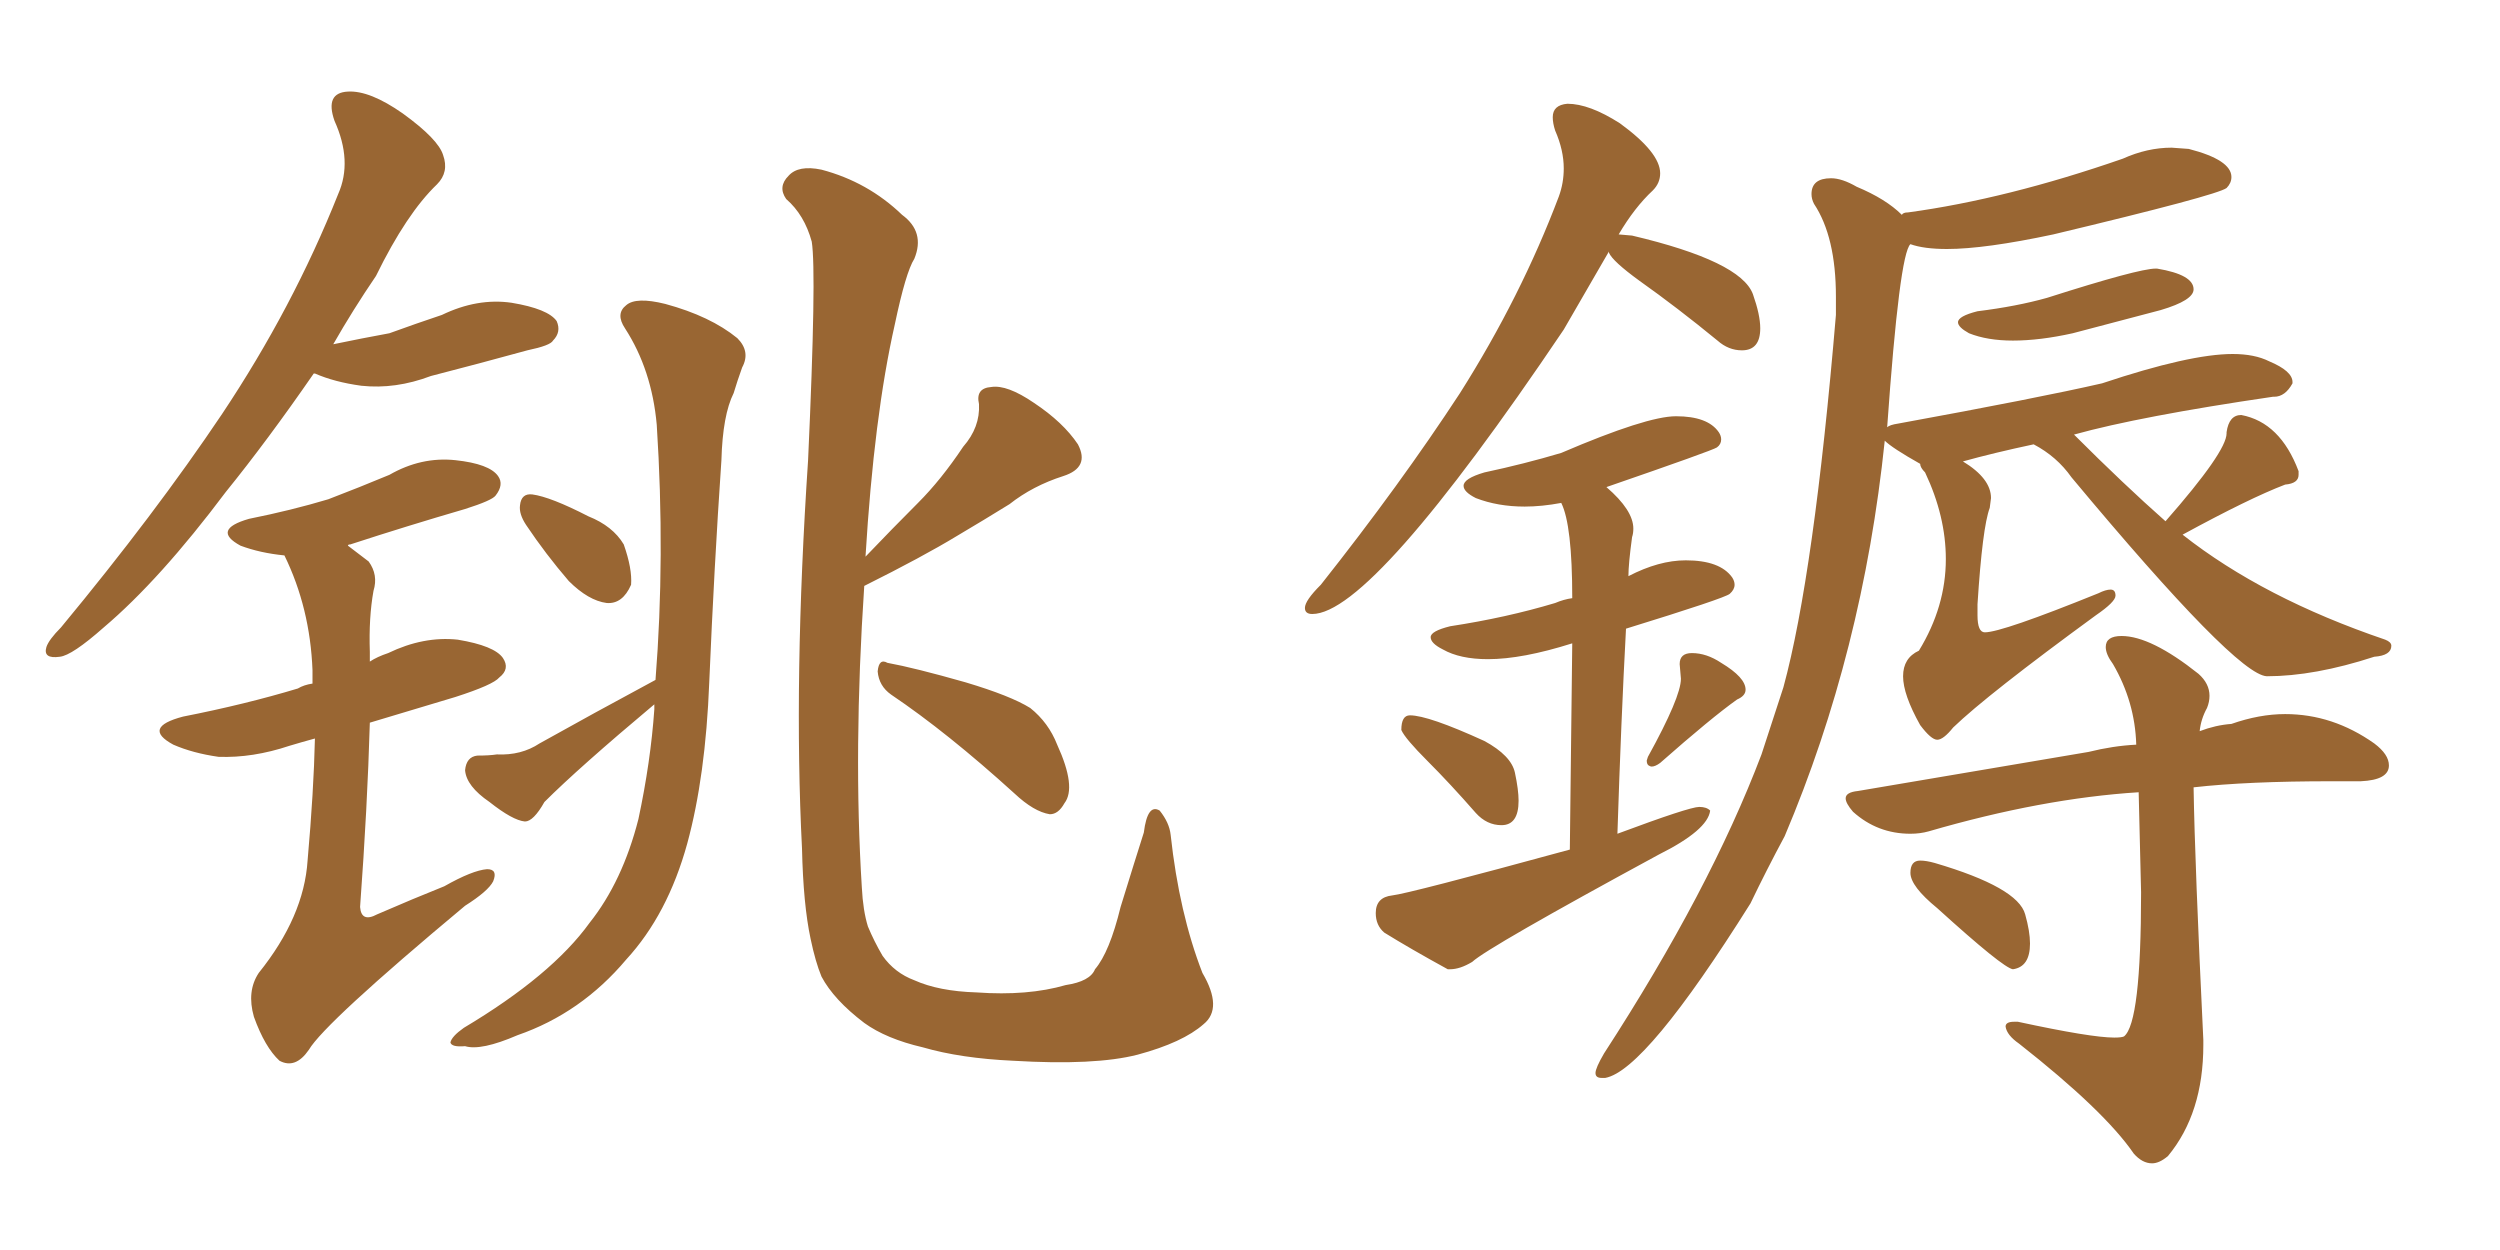 <svg xmlns="http://www.w3.org/2000/svg" xmlns:xlink="http://www.w3.org/1999/xlink" width="300" height="150"><path fill="#996633" padding="10" d="M63.13 62.99L63.13 62.99Q62.26 61.67 62.40 60.64L62.40 60.64Q62.55 59.18 63.87 59.33L63.87 59.33Q66.06 59.62 70.61 61.96L70.61 61.96Q73.54 63.13 74.85 65.33L74.85 65.33Q75.88 68.26 75.73 70.17L75.73 70.17Q74.71 72.51 72.80 72.36L72.80 72.36Q70.61 72.07 68.26 69.73L68.26 69.73Q65.48 66.50 63.13 62.99ZM78.66 81.59L78.66 81.59Q79.83 66.80 78.81 50.98L78.81 50.98Q78.22 44.38 75 39.40L75 39.40Q73.83 37.65 75.15 36.62L75.15 36.62Q76.32 35.60 79.83 36.47L79.83 36.47Q85.25 37.94 88.48 40.58L88.48 40.58Q90.09 42.19 89.06 44.09L89.06 44.09Q88.48 45.70 88.04 47.17L88.04 47.17Q86.72 49.80 86.57 55.22L86.57 55.22Q85.69 68.12 85.11 81.88L85.11 81.88Q84.67 93.16 82.47 101.22L82.47 101.22Q80.13 109.72 75.15 115.14L75.15 115.14Q69.73 121.58 62.11 124.22L62.11 124.22Q57.71 126.12 55.81 125.54L55.81 125.54Q54.20 125.68 54.05 125.10L54.05 125.10Q54.20 124.37 55.66 123.34L55.66 123.34Q66.21 117.04 70.75 110.74L70.75 110.74Q74.71 105.76 76.61 98.29L76.61 98.29Q78.08 91.41 78.52 85.11L78.52 85.11Q78.52 84.67 78.52 84.52L78.52 84.52Q69.43 92.14 65.33 96.24L65.33 96.24Q64.01 98.58 62.99 98.58L62.99 98.58Q61.52 98.44 58.74 96.24L58.74 96.24Q55.96 94.34 55.81 92.43L55.81 92.43Q55.96 90.82 57.28 90.67L57.28 90.67Q58.74 90.67 59.62 90.53L59.62 90.53Q62.55 90.67 64.75 89.21L64.75 89.21Q71.04 85.69 78.66 81.59ZM103.71 70.31L103.71 70.31Q102.39 90.09 103.42 106.49L103.42 106.49Q103.56 109.28 104.15 111.18L104.15 111.18Q104.88 112.94 105.91 114.70L105.91 114.70Q107.37 116.75 109.72 117.63L109.72 117.63Q112.65 118.95 117.19 119.09L117.19 119.09Q123.34 119.53 127.88 118.21L127.88 118.21Q130.81 117.77 131.40 116.31L131.40 116.31Q133.15 114.26 134.47 108.84L134.47 108.84Q136.23 103.13 137.26 99.90L137.26 99.90Q137.70 96.39 139.16 97.27L139.16 97.27Q140.33 98.73 140.48 100.20L140.48 100.20Q141.50 109.57 144.29 116.75L144.29 116.75Q146.78 121.00 144.43 122.90L144.43 122.90Q141.94 125.10 136.52 126.56L136.52 126.56Q131.40 127.88 121.58 127.29L121.58 127.29Q115.28 127.00 110.74 125.68L110.74 125.68Q106.35 124.66 103.71 122.75L103.71 122.75Q100.05 119.97 98.58 117.19L98.58 117.19Q97.85 115.43 97.27 112.65L97.27 112.65Q96.39 108.54 96.24 101.81L96.24 101.81Q95.21 81.59 96.97 55.22L96.97 55.22Q98.00 32.67 97.41 29.00L97.41 29.00Q96.53 25.78 94.34 23.88L94.34 23.88Q93.31 22.41 94.63 21.09L94.63 21.09Q95.80 19.78 98.58 20.36L98.58 20.36Q104.15 21.83 108.25 25.78L108.25 25.78Q111.04 27.83 109.72 31.05L109.72 31.05Q108.69 32.67 107.37 38.96L107.37 38.96Q104.88 49.95 103.86 66.80L103.86 66.80Q107.08 63.43 110.16 60.35L110.16 60.35Q112.94 57.57 115.58 53.61L115.58 53.61Q117.63 51.27 117.48 48.49L117.48 48.49Q117.04 46.58 118.95 46.44L118.95 46.44Q120.85 46.14 124.07 48.34L124.07 48.34Q127.59 50.68 129.35 53.32L129.35 53.32Q130.81 56.10 127.59 57.13L127.59 57.13Q123.93 58.30 121.14 60.50L121.14 60.50Q118.07 62.40 114.84 64.31L114.84 64.31Q110.74 66.80 103.71 70.31ZM106.93 83.35L106.93 83.35Q105.47 82.32 105.32 80.57L105.32 80.57Q105.47 78.96 106.49 79.54L106.49 79.54Q109.72 80.13 115.87 81.88L115.87 81.88Q121.29 83.50 123.63 84.96L123.63 84.96Q125.83 86.72 126.86 89.36L126.86 89.36Q129.20 94.48 127.73 96.39L127.73 96.39Q127.00 97.71 125.98 97.71L125.98 97.71Q124.07 97.41 121.73 95.21L121.73 95.21Q113.67 87.89 106.93 83.35ZM37.65 44.82L37.65 44.82Q32.08 52.88 27.10 59.03L27.10 59.03Q19.19 69.58 12.45 75.29L12.45 75.29Q8.64 78.66 7.18 78.81L7.18 78.81Q5.13 79.10 5.57 77.64L5.57 77.64Q5.86 76.76 7.32 75.29L7.32 75.29Q18.60 61.67 26.66 49.66L26.66 49.66Q35.16 36.91 40.58 23.29L40.58 23.29Q42.33 19.34 40.14 14.50L40.14 14.50Q38.96 11.13 41.75 10.99L41.75 10.99Q44.38 10.84 48.34 13.62L48.34 13.62Q52.59 16.70 53.17 18.60L53.17 18.60Q53.91 20.65 52.44 22.12L52.44 22.12Q48.78 25.63 45.12 33.11L45.12 33.11Q42.33 37.21 39.99 41.31L39.99 41.31Q43.51 40.58 46.73 39.99L46.73 39.99Q49.95 38.82 53.03 37.79L53.03 37.79Q57.28 35.74 61.38 36.33L61.38 36.33Q65.77 37.06 66.80 38.53L66.80 38.53Q67.38 39.84 66.36 40.87L66.36 40.87Q66.06 41.46 63.28 42.04L63.28 42.04Q57.42 43.65 51.71 45.12L51.71 45.12Q47.46 46.73 43.36 46.29L43.36 46.29Q40.14 45.85 37.79 44.82L37.79 44.82Q37.79 44.82 37.65 44.82ZM37.79 88.62L37.79 88.62L37.79 88.62Q36.18 89.06 34.72 89.50L34.72 89.50Q30.32 90.97 26.22 90.82L26.22 90.82Q23.14 90.38 20.80 89.36L20.80 89.36Q16.99 87.30 21.97 85.99L21.97 85.99Q29.44 84.52 35.74 82.62L35.74 82.62Q36.47 82.18 37.50 82.03L37.50 82.03Q37.50 81.01 37.50 80.42L37.50 80.42Q37.21 72.95 34.13 66.65L34.13 66.65Q31.20 66.36 28.86 65.48L28.86 65.48Q25.34 63.57 29.88 62.26L29.88 62.26Q35.01 61.23 39.40 59.91L39.40 59.91Q43.21 58.45 46.73 56.98L46.73 56.98Q50.54 54.79 54.64 55.22L54.64 55.22Q58.74 55.66 59.77 57.13L59.77 57.13Q60.50 58.15 59.47 59.47L59.47 59.47Q59.03 60.06 55.81 61.08L55.81 61.08Q48.78 63.13 42.04 65.33L42.04 65.33Q41.75 65.33 41.75 65.48L41.75 65.48Q42.92 66.36 44.24 67.38L44.24 67.38Q45.41 68.99 44.82 70.90L44.82 70.90Q44.24 74.12 44.38 78.22L44.38 78.22Q44.38 78.81 44.38 79.39L44.38 79.39Q45.26 78.81 46.58 78.37L46.58 78.37Q50.83 76.32 54.93 76.76L54.93 76.76Q59.33 77.49 60.35 78.96L60.35 78.96Q61.23 80.27 59.91 81.30L59.91 81.30Q59.18 82.18 54.64 83.64L54.64 83.64Q49.22 85.25 44.38 86.72L44.38 86.72Q44.09 96.83 43.21 108.84L43.21 108.84Q43.36 110.74 45.26 109.72L45.26 109.72Q49.66 107.81 53.32 106.35L53.32 106.35Q56.69 104.44 58.45 104.30L58.45 104.30Q59.77 104.30 59.18 105.76L59.18 105.76Q58.59 106.93 55.81 108.69L55.81 108.69Q38.96 122.75 37.06 125.98L37.06 125.98Q35.45 128.32 33.54 127.29L33.54 127.29Q31.79 125.68 30.47 122.02L30.47 122.02Q29.59 118.95 31.05 116.75L31.05 116.75Q36.47 110.01 36.91 103.27L36.91 103.27Q37.65 94.92 37.79 88.62ZM157.47 73.68L157.47 73.68Q156.59 73.68 156.59 72.95L156.59 72.95Q156.59 72.07 158.50 70.17L158.50 70.17Q168.02 58.15 175.20 47.17L175.20 47.17Q182.52 35.60 187.06 23.58L187.06 23.58Q187.65 21.97 187.65 20.21L187.65 20.21Q187.65 18.02 186.62 15.67L186.62 15.67Q186.33 14.79 186.33 14.06L186.33 14.06Q186.33 12.60 188.09 12.45L188.09 12.45Q190.72 12.45 194.38 14.79L194.38 14.79Q199.22 18.31 199.22 20.80L199.22 20.80Q199.22 21.97 198.34 22.85L198.34 22.85Q196.14 24.90 194.24 28.13L194.24 28.13L195.85 28.27Q208.89 31.35 210.35 35.30L210.35 35.30Q211.23 37.79 211.23 39.40L211.23 39.40Q211.23 42.04 209.03 42.04L209.03 42.04Q207.42 42.04 206.10 40.87L206.10 40.87Q201.27 36.91 196.73 33.69L196.73 33.69Q193.51 31.35 193.07 30.32L193.07 30.32L193.07 30.18L187.65 39.55Q164.65 73.68 157.47 73.68ZM180.18 99.02L180.18 99.02Q178.42 99.02 177.10 97.56L177.10 97.56Q174.02 94.04 171.31 91.33Q168.60 88.62 168.16 87.60L168.16 87.60Q168.16 85.84 169.19 85.84L169.19 85.84Q171.39 85.84 178.13 88.92L178.13 88.92Q181.35 90.67 181.79 92.72Q182.23 94.78 182.23 96.09L182.23 96.09Q182.23 99.02 180.18 99.02ZM198.19 91.99L198.19 91.99Q198.05 91.99 197.83 91.85Q197.61 91.70 197.61 91.26L197.61 91.26L197.75 90.82Q201.71 83.64 201.71 81.45L201.71 81.45L201.56 79.69Q201.56 78.37 203.03 78.37L203.03 78.37Q204.79 78.37 206.54 79.54L206.54 79.54Q209.47 81.30 209.47 82.76L209.47 82.76Q209.47 83.50 208.45 83.94L208.45 83.94Q205.37 86.13 199.22 91.55L199.22 91.55Q198.63 91.99 198.19 91.99ZM174.02 116.31L174.02 116.31L173.73 116.31Q169.19 113.82 166.11 111.91L166.11 111.91Q165.09 111.04 165.09 109.57L165.09 109.57Q165.09 107.67 167.07 107.45Q169.04 107.23 188.38 101.95L188.38 101.95L188.67 77.20Q182.67 79.10 178.56 79.10L178.56 79.10Q175.20 79.10 173.14 77.93L173.14 77.93Q171.68 77.20 171.68 76.46L171.68 76.46Q171.68 75.73 174.02 75.15L174.02 75.15Q180.76 74.12 186.62 72.36L186.62 72.36Q187.65 71.92 188.67 71.78L188.67 71.78Q188.67 62.99 187.35 60.35L187.35 60.35Q185.01 60.79 182.96 60.79L182.96 60.79Q179.74 60.79 177.10 59.77L177.10 59.77Q175.63 59.03 175.63 58.30L175.63 58.30Q175.63 57.42 178.13 56.69L178.13 56.69Q182.96 55.66 187.35 54.35L187.35 54.35Q197.61 49.95 201.12 49.95L201.12 49.95Q204.93 49.95 206.25 51.86L206.25 51.86Q206.54 52.29 206.54 52.73L206.54 52.73Q206.54 53.32 206.03 53.69Q205.52 54.05 192.77 58.45L192.77 58.45Q196.00 61.23 196.00 63.43L196.00 63.43Q196.00 64.01 195.85 64.45L195.85 64.45Q195.41 67.68 195.41 69.14L195.41 69.14Q199.07 67.24 202.29 67.24L202.29 67.24Q206.40 67.24 207.86 69.29L207.86 69.29Q208.15 69.73 208.15 70.17L208.15 70.17Q208.15 70.75 207.57 71.26Q206.98 71.78 195.12 75.44L195.12 75.44Q194.53 86.43 194.09 100.05L194.09 100.05Q202.73 96.83 203.91 96.83L203.91 96.83Q204.79 96.83 205.22 97.27L205.22 97.27Q204.93 99.61 199.07 102.54L199.07 102.54Q178.56 113.67 176.66 115.43L176.66 115.43Q175.20 116.31 174.02 116.31ZM241.55 40.87L241.55 40.87Q238.48 40.87 236.28 39.99L236.28 39.99Q234.96 39.26 234.96 38.67L234.96 38.67Q234.96 37.94 237.30 37.35L237.30 37.35Q241.99 36.77 245.65 35.74L245.65 35.74Q256.64 32.23 258.69 32.23L258.69 32.23L258.84 32.23Q263.23 32.96 263.23 34.72L263.23 34.72Q263.23 36.04 259.28 37.21L259.28 37.21L248.73 39.99Q244.78 40.87 241.55 40.87ZM192.63 129.35L192.63 129.35L192.19 129.35Q191.46 129.35 191.46 128.76L191.46 128.76Q191.46 128.17 192.48 126.42L192.48 126.42Q205.22 106.79 211.38 90.53L211.38 90.53L214.01 82.47Q217.68 68.99 220.31 37.79L220.31 37.79L220.31 35.60Q220.31 28.42 217.68 24.46L217.68 24.46Q217.38 23.88 217.38 23.29L217.38 23.29Q217.38 21.39 219.73 21.39L219.73 21.39Q221.04 21.39 222.80 22.41L222.80 22.41Q226.32 23.88 228.22 25.78L228.22 25.78Q228.37 25.49 228.96 25.49L228.96 25.49Q240.82 23.88 254.74 19.04L254.74 19.04Q257.67 17.72 260.60 17.72L260.60 17.72L262.65 17.87Q267.77 19.19 267.77 21.24L267.77 21.24Q267.77 21.97 267.19 22.56L267.19 22.56Q266.02 23.44 246.39 28.13L246.39 28.13Q238.18 29.88 233.64 29.88L233.64 29.88Q230.86 29.88 229.25 29.30L229.25 29.30Q227.93 30.47 226.46 51.27L226.46 51.27Q226.76 50.98 227.78 50.83L227.78 50.83Q244.63 47.75 252.25 46.00L252.25 46.00Q262.79 42.48 267.92 42.48L267.92 42.48Q270.56 42.48 272.31 43.36L272.31 43.36Q275.10 44.53 275.10 45.85L275.10 45.85L275.10 46.00Q274.22 47.61 272.90 47.61L272.90 47.61L272.75 47.61Q256.79 49.95 248.88 52.15L248.88 52.15Q254.88 58.15 259.86 62.55L259.86 62.55Q267.19 54.20 267.19 52.00L267.19 52.00L267.19 51.86Q267.48 49.80 268.95 49.80L268.95 49.80Q273.63 50.68 275.83 56.54L275.83 56.54L275.83 56.98Q275.83 58.01 274.22 58.15L274.22 58.15Q269.97 59.77 261.91 64.16L261.91 64.16Q271.58 71.78 286.23 76.76L286.23 76.76Q286.96 77.05 286.96 77.49L286.96 77.49Q286.96 78.66 284.91 78.81L284.91 78.81Q277.73 81.15 272.02 81.15L272.02 81.15Q268.36 81.01 248.58 57.28L248.58 57.28Q246.83 54.79 244.04 53.32L244.04 53.32Q239.21 54.35 235.55 55.37L235.55 55.37Q238.92 57.42 238.92 59.77L238.92 59.77L238.77 60.94Q237.89 63.28 237.30 72.51L237.30 72.51L237.30 73.83Q237.30 75.88 238.18 75.88L238.18 75.88Q240.23 75.88 251.81 71.19L251.81 71.19Q252.69 70.75 253.27 70.75L253.27 70.75Q253.86 70.75 253.86 71.48L253.86 71.48Q253.86 72.22 251.51 73.83L251.51 73.83Q238.48 83.35 234.38 87.30L234.38 87.30Q233.20 88.77 232.47 88.77L232.47 88.77Q231.74 88.77 230.42 87.01L230.42 87.01Q228.37 83.35 228.37 81.15L228.37 81.15Q228.37 78.96 230.27 78.08L230.27 78.08Q233.50 72.80 233.50 67.09L233.50 67.09Q233.50 61.96 231.01 56.69L231.01 56.69Q230.42 56.10 230.42 55.66L230.42 55.66Q227.05 53.76 226.17 52.88L226.17 52.88Q223.54 78.22 214.16 100.34L214.16 100.34Q211.96 104.44 210.06 108.40L210.06 108.40Q197.46 128.47 192.63 129.35ZM258.25 139.60L258.25 139.60Q257.08 139.60 256.05 138.43L256.05 138.43Q252.54 133.30 242.29 125.24L242.29 125.24Q240.82 124.22 240.67 123.19L240.67 123.19Q240.67 122.61 241.70 122.61L241.70 122.61L242.14 122.61Q250.93 124.51 253.71 124.51L253.71 124.51Q254.59 124.51 254.88 124.37L254.88 124.37Q256.93 122.75 256.93 107.08L256.93 107.08L256.64 95.07Q245.07 95.80 231.45 99.76L231.45 99.76Q230.42 100.05 229.25 100.05L229.25 100.05Q225.29 100.05 222.36 97.41L222.36 97.41Q221.48 96.39 221.48 95.80L221.48 95.80Q221.48 95.07 222.95 94.92L222.95 94.92L250.63 90.23Q253.56 89.50 256.35 89.36L256.35 89.36Q256.20 84.23 253.56 79.69L253.56 79.69Q252.69 78.52 252.69 77.64L252.69 77.64Q252.69 76.32 254.59 76.32L254.59 76.32Q258.11 76.32 263.82 80.86L263.82 80.86Q265.14 82.03 265.14 83.50L265.14 83.50Q265.14 84.23 264.84 84.96L264.84 84.96Q264.11 86.28 263.96 87.74L263.96 87.74Q265.87 87.01 267.77 86.87L267.77 86.87Q271.14 85.69 274.22 85.69L274.22 85.69Q279.93 85.69 284.91 89.21L284.91 89.21Q286.67 90.53 286.67 91.85L286.67 91.85Q286.67 93.60 283.30 93.75L283.30 93.75L279.79 93.75Q269.68 93.75 263.23 94.48L263.23 94.48Q263.38 103.71 264.40 124.80L264.40 124.80L264.40 125.39Q264.40 133.59 260.16 138.72L260.16 138.72Q259.13 139.60 258.25 139.60ZM241.55 116.31L241.55 116.31Q240.38 116.16 232.47 108.98L232.47 108.98Q229.25 106.35 229.25 104.74L229.25 104.74Q229.25 103.27 230.42 103.27L230.42 103.27Q231.15 103.27 232.18 103.56L232.18 103.56Q242.14 106.49 243.02 109.72L243.02 109.72Q243.60 111.77 243.60 113.23L243.60 113.23Q243.60 116.02 241.55 116.31Z"/></svg>